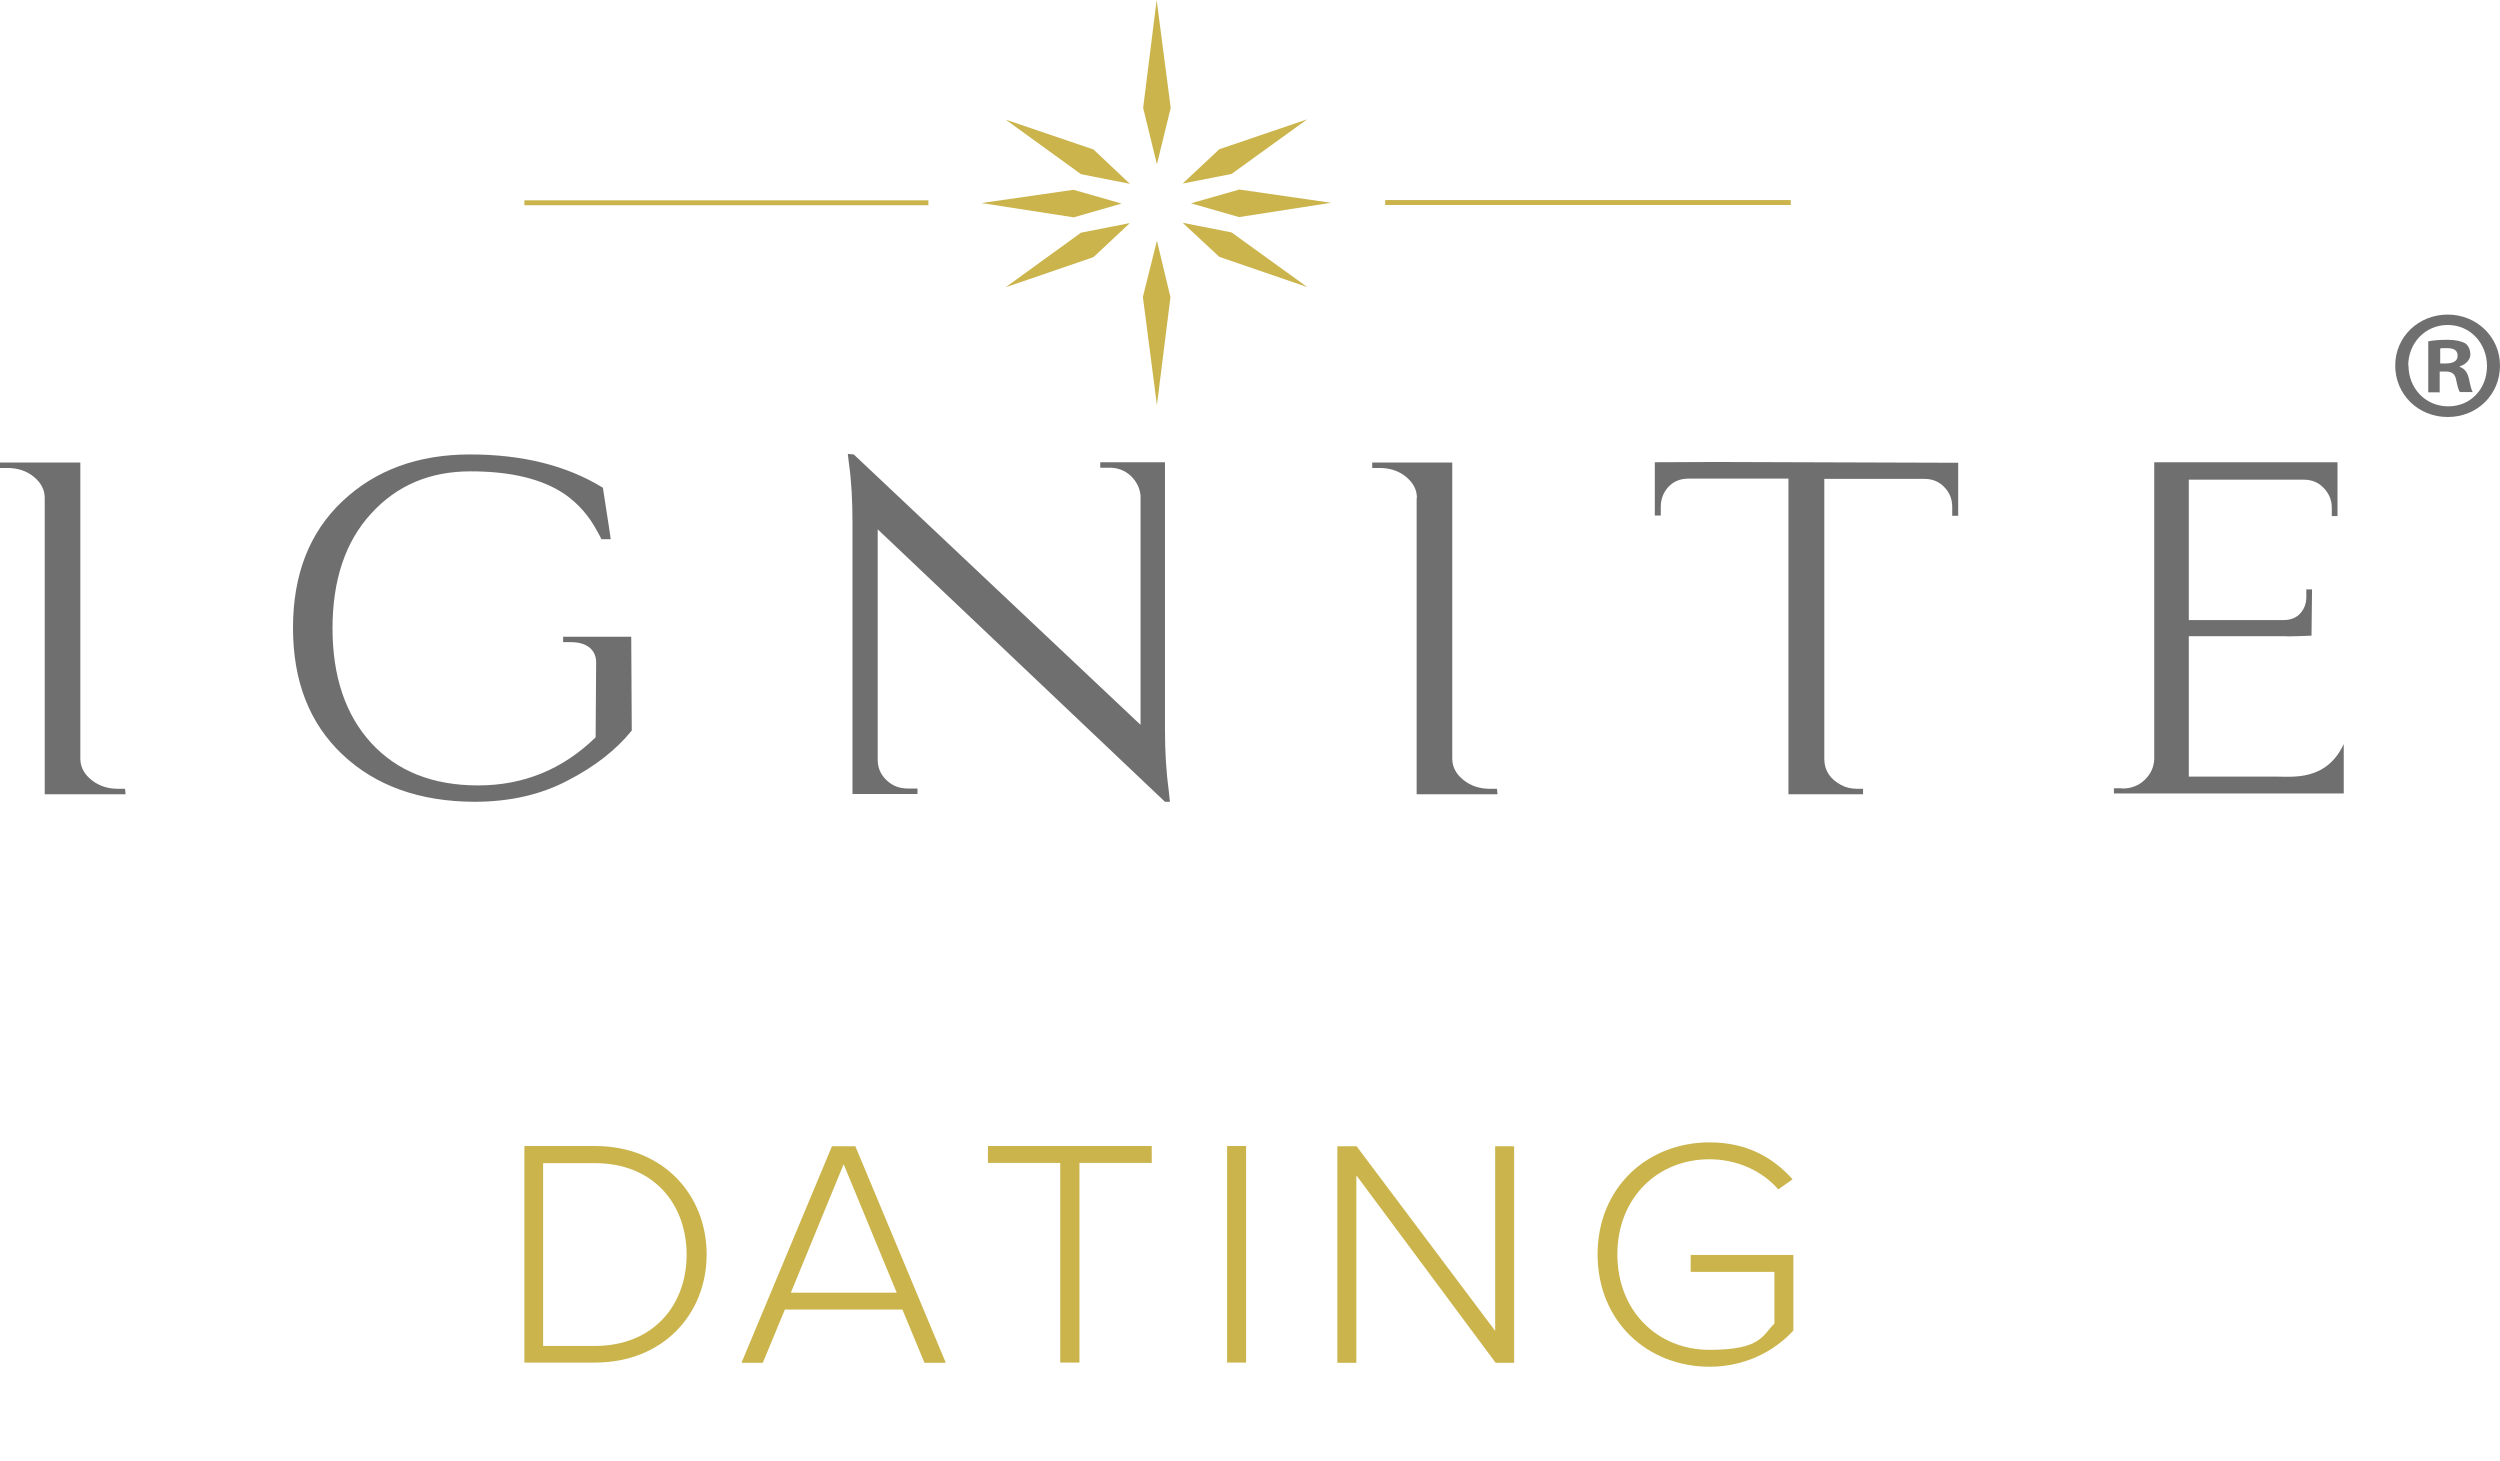 <?xml version="1.0" encoding="UTF-8"?>
<svg xmlns="http://www.w3.org/2000/svg" id="Layer_2" data-name="Layer 2" version="1.1" viewBox="0 0 961.6 562">
  <defs>
    <style>
      .cls-1 {
        fill: #706f6f;
      }

      .cls-1, .cls-2 {
        stroke-width: 0px;
      }

      .cls-2 {
        fill: #cab44b;
      }

      .cls-3 {
        fill: none;
        stroke: #cab44b;
        stroke-miterlimit: 10;
        stroke-width: 1.9px;
      }

      .cls-4 {
        isolation: isolate;
      }
    </style>
  </defs>
  <g id="Layer_1-2" data-name="Layer 1-2">
    <g>
      <g>
        <path class="cls-1" d="M17.2,191.5c0-3.1-1.4-5.8-4.2-8.1-2.8-2.3-6.2-3.4-10.2-3.4H0v-2.1h30.9v114.2c.1,3.1,1.6,5.8,4.4,8,2.8,2.2,6.2,3.3,10,3.3h2.8l.2,2.1h-31.1v-113.9s0,0,0,0Z"></path>
        <path class="cls-1" d="M131.7,290.2c-12.7-12-19-28.2-19-48.7s6.3-36.7,19-48.7c12.7-12,29.1-18,49.1-18s37.1,4.2,51.1,12.8l2.6,16.9.4,2.9h-3.6c-.2-.6-1.1-2.2-1.5-2.9-3.1-5.9-7.3-10.7-12.4-14.3-8.6-5.9-20.7-8.9-36.4-8.9s-28.4,5.4-38.3,16.3c-9.9,10.8-14.8,25.6-14.8,44.1s5,33.3,14.9,44.1c9.9,10.8,23.6,16.3,41.1,16.3s32.6-6.2,45.2-18.5l.2-28.3c.1-2.6-.7-4.6-2.4-6.1-1.8-1.5-4.2-2.2-7.3-2.2h-3v-2.1h26.2s.2,36.1.2,36.1c-6,7.4-14.1,13.8-24.6,19.2-10.4,5.5-22.4,8.2-36,8.2-21.1-.1-38-6.2-50.7-18.2h0Z"></path>
        <path class="cls-1" d="M448.1,281.2c0,8.2.5,16,1.5,23.4l.4,3.8h-1.9l-110.5-104.8v88.6c0,3.1,1.1,5.7,3.4,7.9s5,3.2,8.3,3.2h3.6v2.1h-25v-104.2c0-8.6-.4-16.4-1.4-23.2l-.4-3.4,2.3.2,110.3,104v-88.2c-.3-3-1.6-5.5-3.8-7.6-2.3-2.1-5-3.1-8.1-3.1h-3.6v-2.1h24.9v103.3h0Z"></path>
        <path class="cls-1" d="M701.7,184.1v108c.1,4.4,2.3,7.6,6.4,9.8,1.8,1,3.9,1.5,6.2,1.5h2.3v2.1h-28.7v-121.4s-38.4,0-38.4,0c-3.3,0-5.8,1.1-7.8,3.2-1.9,2.1-2.9,4.7-2.9,7.6v3.4h-2.3v-20.5s21-.1,23.6-.1l93.1.3v20.4h-2.3v-3.4c0-3-1-5.5-3-7.6-2-2.1-4.5-3.2-7.7-3.2h-38.5,0Z"></path>
        <path class="cls-1" d="M816.3,303.3c3.4,0,6.3-1.1,8.6-3.3,2.3-2.2,3.6-4.9,3.7-8v-101c0-3.1,0-13.2,0-13.2,0,0,69.1,0,70.5,0v20.7s-2.2,0-2.2,0v-3.2c0-3-1.1-5.5-3.1-7.6-2-2.1-4.5-3.2-7.7-3.2h-44.2v54h36.4c2.8,0,5-.9,6.5-2.6s2.3-3.7,2.3-6.3v-2.9s2.2,0,2.2,0l-.2,17.8s-9,.4-10.2.2h-37v54h33.4c6.5,0,19.5,1.8,26.2-12.5,0-.1,0,19,0,19h-88.4c0,.1,0-2,0-2h3,0Z"></path>
      </g>
      <path class="cls-1" d="M545,191.5c0-3.1-1.4-5.8-4.2-8.1-2.8-2.3-6.2-3.4-10.2-3.4h-2.8v-2.1h30.8v114.2c.1,3.1,1.6,5.8,4.4,8,2.8,2.2,6.2,3.3,10,3.3h2.8l.2,2.1h-31.1v-113.9s0,0,0,0Z"></path>
    </g>
    <line class="cls-3" x1="532.8" y1="77.9" x2="688.8" y2="77.9"></line>
    <line class="cls-3" x1="201.7" y1="78" x2="357.1" y2="78"></line>
    <g>
      <polygon class="cls-2" points="439.7 41.5 445 63.2 450.3 41.5 444.9 0 439.7 41.5"></polygon>
      <polygon class="cls-2" points="439.6 114.2 445 155.8 450.2 114.3 445 92.6 439.6 114.2"></polygon>
      <polygon class="cls-2" points="458.1 78.2 476.6 83.5 512 78 476.7 72.9 458.1 78.2"></polygon>
      <polygon class="cls-2" points="454.9 70.6 473.7 66.9 502.8 45.9 469 57.4 454.9 70.6"></polygon>
      <polygon class="cls-2" points="454.9 85.7 473.7 89.4 502.8 110.4 469 98.8 454.9 85.7"></polygon>
      <polygon class="cls-2" points="377.5 78.1 413 83.6 431.4 78.3 412.9 73 377.5 78.1"></polygon>
      <polygon class="cls-2" points="434.6 70.7 415.8 67 386.8 46 420.6 57.5 434.6 70.7"></polygon>
      <polygon class="cls-2" points="434.6 85.8 415.8 89.5 386.8 110.5 420.6 98.9 434.6 85.8"></polygon>
    </g>
    <g>
      <g class="cls-4">
        <g class="cls-4">
          <path class="cls-2" d="M201.7,440.8h27.1c26.4,0,43,18.9,43,41.7s-16.6,41.6-43,41.6h-27.1v-83.3ZM228.8,517.7c22.4,0,35.3-15.6,35.3-35.1s-12.7-35.2-35.3-35.2h-19.9v70.3h19.9Z"></path>
          <path class="cls-2" d="M347.1,503.7h-45.2l-8.5,20.5h-8.2l34.8-83.3h9l34.8,83.3h-8.2l-8.5-20.5ZM304.2,497.2h40.7l-20.4-49.4-20.3,49.4Z"></path>
        </g>
      </g>
      <g class="cls-4">
        <g class="cls-4">
          <path class="cls-2" d="M407.8,447.3h-27.8v-6.5h63v6.5h-27.8v76.8h-7.4v-76.8Z"></path>
          <path class="cls-2" d="M472,440.8h7.3v83.3h-7.3v-83.3Z"></path>
          <path class="cls-2" d="M521.7,452.2v72h-7.3v-83.3h7.4l53.3,71v-71h7.3v83.3h-7.1l-53.5-72Z"></path>
          <path class="cls-2" d="M657.5,439.4c14,0,24.2,5.5,32,14.2l-5.5,3.9c-6-7-15.7-11.6-26.5-11.6-20,0-35.4,14.9-35.4,36.6s15.4,36.7,35.4,36.7,20.3-5.5,25-10.1v-19.9h-32.2v-6.5h39.5v29.1c-7.6,8.2-18.9,13.9-32.2,13.9-24,0-43.1-17.5-43.1-43.2s19.1-43.1,43.1-43.1Z"></path>
        </g>
      </g>
    </g>
    <path class="cls-1" d="M961.6,140.6c0,11.1-8.7,19.8-20.1,19.8s-20.2-8.7-20.2-19.8,9-19.6,20.2-19.6,20.1,8.7,20.1,19.6ZM926.4,140.6c0,8.7,6.5,15.7,15.3,15.7s14.9-6.9,14.9-15.5-6.3-15.8-15.1-15.8-15.2,7.1-15.2,15.6ZM938.5,150.9h-4.5v-19.6c1.8-.4,4.3-.6,7.5-.6s5.4.6,6.8,1.4c1.1.8,1.9,2.4,1.9,4.3s-1.7,3.8-4.1,4.5v.2c1.9.7,3,2.1,3.6,4.8.6,3,1,4.2,1.4,4.9h-4.9c-.6-.7-1-2.5-1.5-4.8-.4-2.1-1.5-3.1-4.1-3.1h-2.2v7.9h0ZM938.6,139.8h2.2c2.5,0,4.5-.8,4.5-2.9s-1.3-3-4.2-3-2,.1-2.5.2v5.6Z"></path>
  </g>
</svg>
